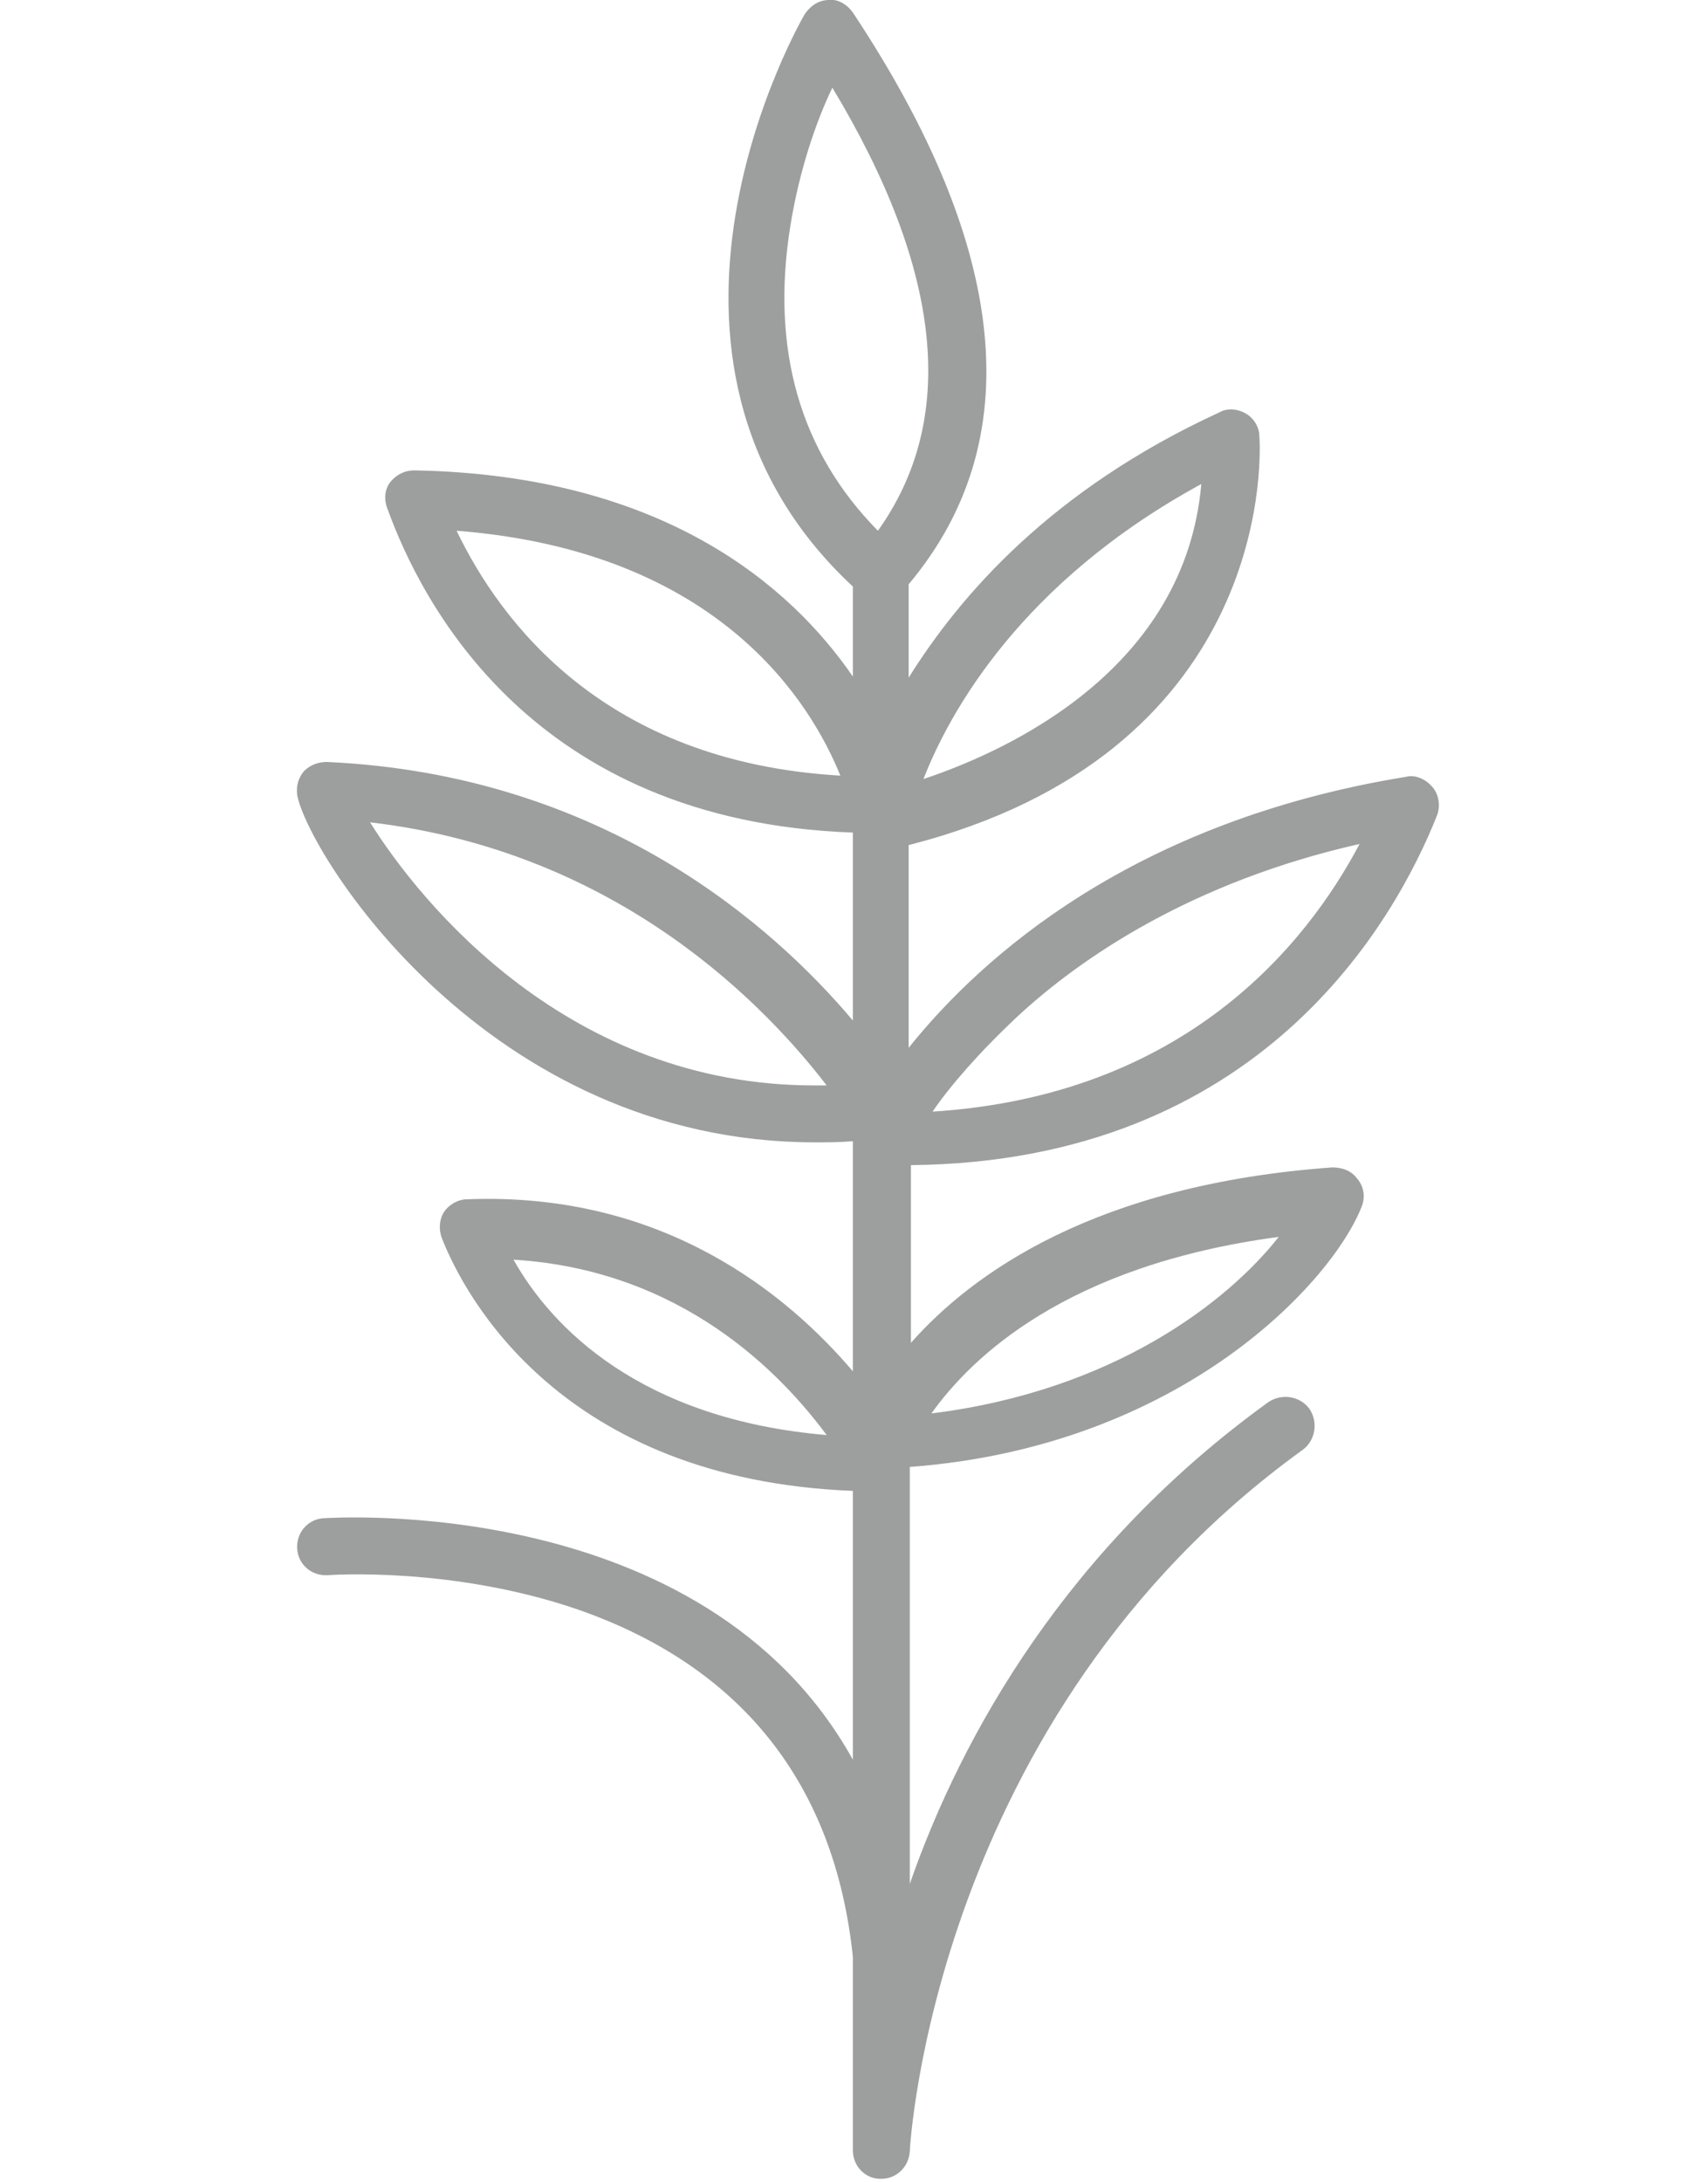 <?xml version="1.0" encoding="utf-8"?>
<!-- Generator: Adobe Illustrator 21.0.0, SVG Export Plug-In . SVG Version: 6.00 Build 0)  -->
<svg version="1.1" id="Ebene_1" xmlns="http://www.w3.org/2000/svg" xmlns:xlink="http://www.w3.org/1999/xlink" x="0px" y="0px"
	 viewBox="0 0 150 191.6" style="enable-background:new 0 0 150 191.6;" xml:space="preserve">
<style type="text/css">
	.st0{fill:#9D9F9F;}
</style>
<path class="st0" d="M126.2,71.6c0.3-0.8,0.2-1.8-0.4-2.5c-0.6-0.7-1.5-1.1-2.3-0.9C99.5,72.1,86.2,84,79.8,92V74.2
	c31.3-8,31-33.1,30.8-35.9c0-0.8-0.5-1.6-1.2-2c-0.7-0.4-1.6-0.5-2.3-0.1C92.3,43,84.3,52.3,79.8,59.5v-7.9c0-0.1,0-0.2,0-0.3
	c10.5-12.5,8.9-29.4-4.9-50.2c-0.5-0.7-1.3-1.2-2.1-1.1c-0.9,0-1.6,0.5-2.1,1.2c-0.2,0.3-17.5,30.1,4.2,50.3v0.1v7.8
	c-5.5-8-16.7-17.7-38.5-18.1c-0.9,0-1.6,0.4-2.1,1c-0.5,0.6-0.6,1.5-0.3,2.3c3,8.3,12.7,27.5,40.9,28.5v16.5
	C67.9,81.3,53,68,28.7,66.9c-0.8,0-1.5,0.3-2,0.8c-0.5,0.6-0.7,1.3-0.6,2.1c0.9,5,16.6,30.5,45.5,30.5c1,0,2.1,0,3.3-0.1v20.2
	c-5.7-6.7-16.6-15.8-33.9-15.1c-0.8,0-1.6,0.5-2,1.1c-0.4,0.6-0.5,1.5-0.2,2.3c2,5.1,10.5,21.2,36.1,22.2v23.6
	c-13.1-23.6-46.1-21.2-46.5-21.2c-1.4,0.1-2.4,1.3-2.3,2.7c0.1,1.4,1.3,2.4,2.7,2.3c0.1,0,10.8-0.8,21.9,3
	c14.4,5,22.6,15.3,24.2,30.5v17c0,1.4,1.1,2.5,2.4,2.5c0,0,0,0,0.1,0c1.3,0,2.4-1,2.5-2.4c0-0.4,2.1-38.2,34.5-61.6
	c1.1-0.8,1.4-2.4,0.6-3.6c-0.8-1.1-2.4-1.4-3.6-0.6c-17.6,12.7-26.9,29.1-31.5,42.3v-36.6c24-1.8,37.2-16.4,39.7-22.9
	c0.3-0.8,0.2-1.7-0.4-2.4c-0.5-0.7-1.3-1-2.2-1c-20.8,1.5-31.6,9.3-37,15.4v-15.6C110.7,102,122.5,80.9,126.2,71.6z M89.3,89.3
	c5.7-5.3,15.5-11.9,30.1-15.2c-4.7,8.9-15.4,22.1-37.5,23.5C83.4,95.4,85.9,92.5,89.3,89.3z M105.5,42.5
	c-1.4,16.1-16.6,23.3-24.4,25.9C83.4,62.5,89.7,51.1,105.5,42.5z M40.1,46.6c23.2,1.8,31.2,15.3,33.7,21.5
	C53,66.9,43.9,54.5,40.1,46.6z M71.5,95.3c-21.5,0-34.5-15.9-39-23.1c22.2,2.6,35.1,16.6,40.1,23.1C72.4,95.3,71.9,95.3,71.5,95.3z
	 M45.1,110.6c14.8,0.9,23.5,10,27.5,15.4C56.2,124.6,48.4,116.5,45.1,110.6z M112.3,108.6c-4.4,5.6-14.4,13.5-30.5,15.5
	C85.3,119.2,93.6,111.1,112.3,108.6z M69.4,19.9c0.8-5,2.3-9.3,3.7-12.2c9.7,16.1,11,29.1,4,38.9C70.2,39.6,67.7,30.6,69.4,19.9z"/>
</svg>
